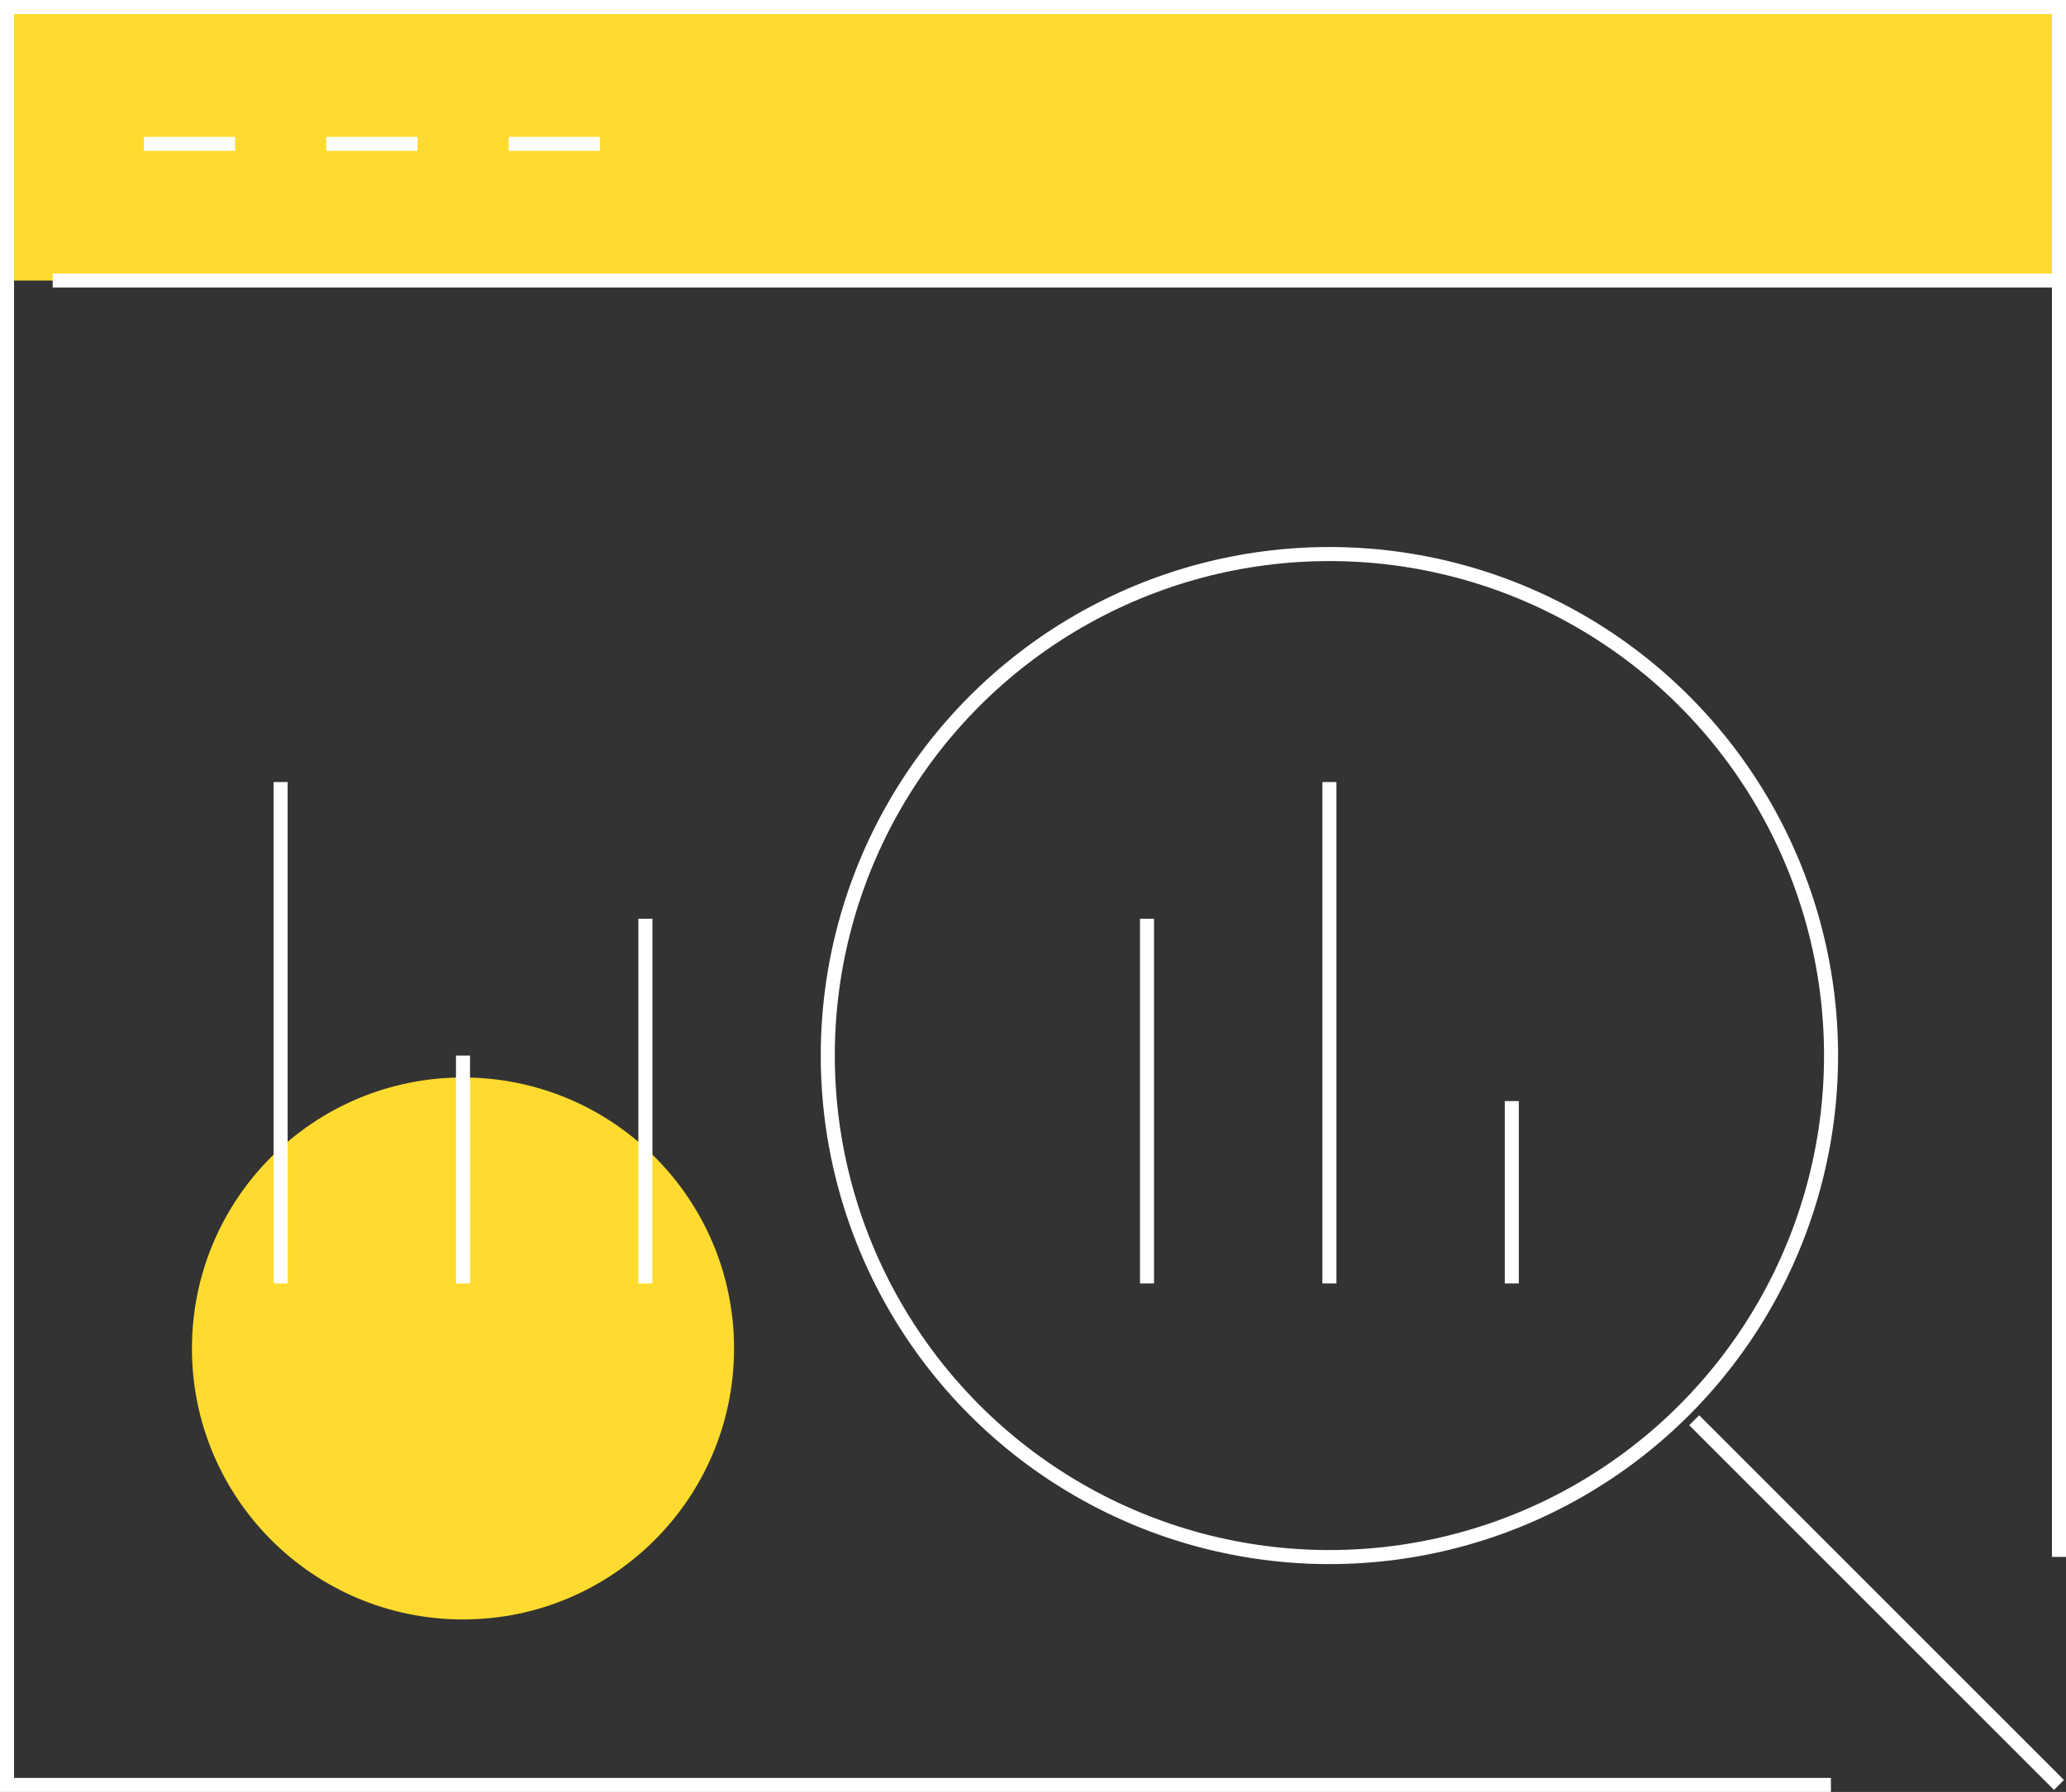 <?xml version="1.0" encoding="UTF-8"?>
<svg xmlns="http://www.w3.org/2000/svg" id="Layer_1" data-name="Layer 1" viewBox="0 0 147.03 127.56">
  <rect x="0" y="0" width="147.03" height="127.56" fill="#333333" stroke="none"/>
  <defs>
    <style>.cls-1{fill:#fedb2e;}.cls-2{fill:none;stroke:#fff;stroke-miterlimit:10;}</style>
  </defs>
  <rect class="cls-1" x="0.5" y="0.5" width="146.03" height="19.47"></rect>
  <circle class="cls-1" cx="32.95" cy="95.99" r="19.29"></circle>
  <polyline class="cls-2" points="130.3 127.06 0.5 127.06 0.5 0.5 146.53 0.5 146.53 110.83"></polyline>
  <line class="cls-2" x1="3.75" y1="19.97" x2="146.53" y2="19.97"></line>
  <line class="cls-2" x1="10.24" y1="10.24" x2="16.73" y2="10.24"></line>
  <line class="cls-2" x1="23.22" y1="10.24" x2="29.71" y2="10.24"></line>
  <line class="cls-2" x1="36.2" y1="10.24" x2="42.69" y2="10.24"></line>
  <line class="cls-2" x1="107.59" y1="78.38" x2="107.59" y2="91.36"></line>
  <line class="cls-2" x1="45.93" y1="65.4" x2="45.93" y2="91.36"></line>
  <line class="cls-2" x1="32.95" y1="75.14" x2="32.95" y2="91.36"></line>
  <line class="cls-2" x1="19.97" y1="55.67" x2="19.97" y2="91.36"></line>
  <line class="cls-2" x1="94.61" y1="55.67" x2="94.61" y2="91.36"></line>
  <line class="cls-2" x1="81.63" y1="65.4" x2="81.63" y2="91.36"></line>
  <circle class="cls-2" cx="94.61" cy="75.14" r="35.7"></circle>
  <line class="cls-2" x1="120.57" y1="101.1" x2="146.53" y2="127.06"></line>
</svg>
